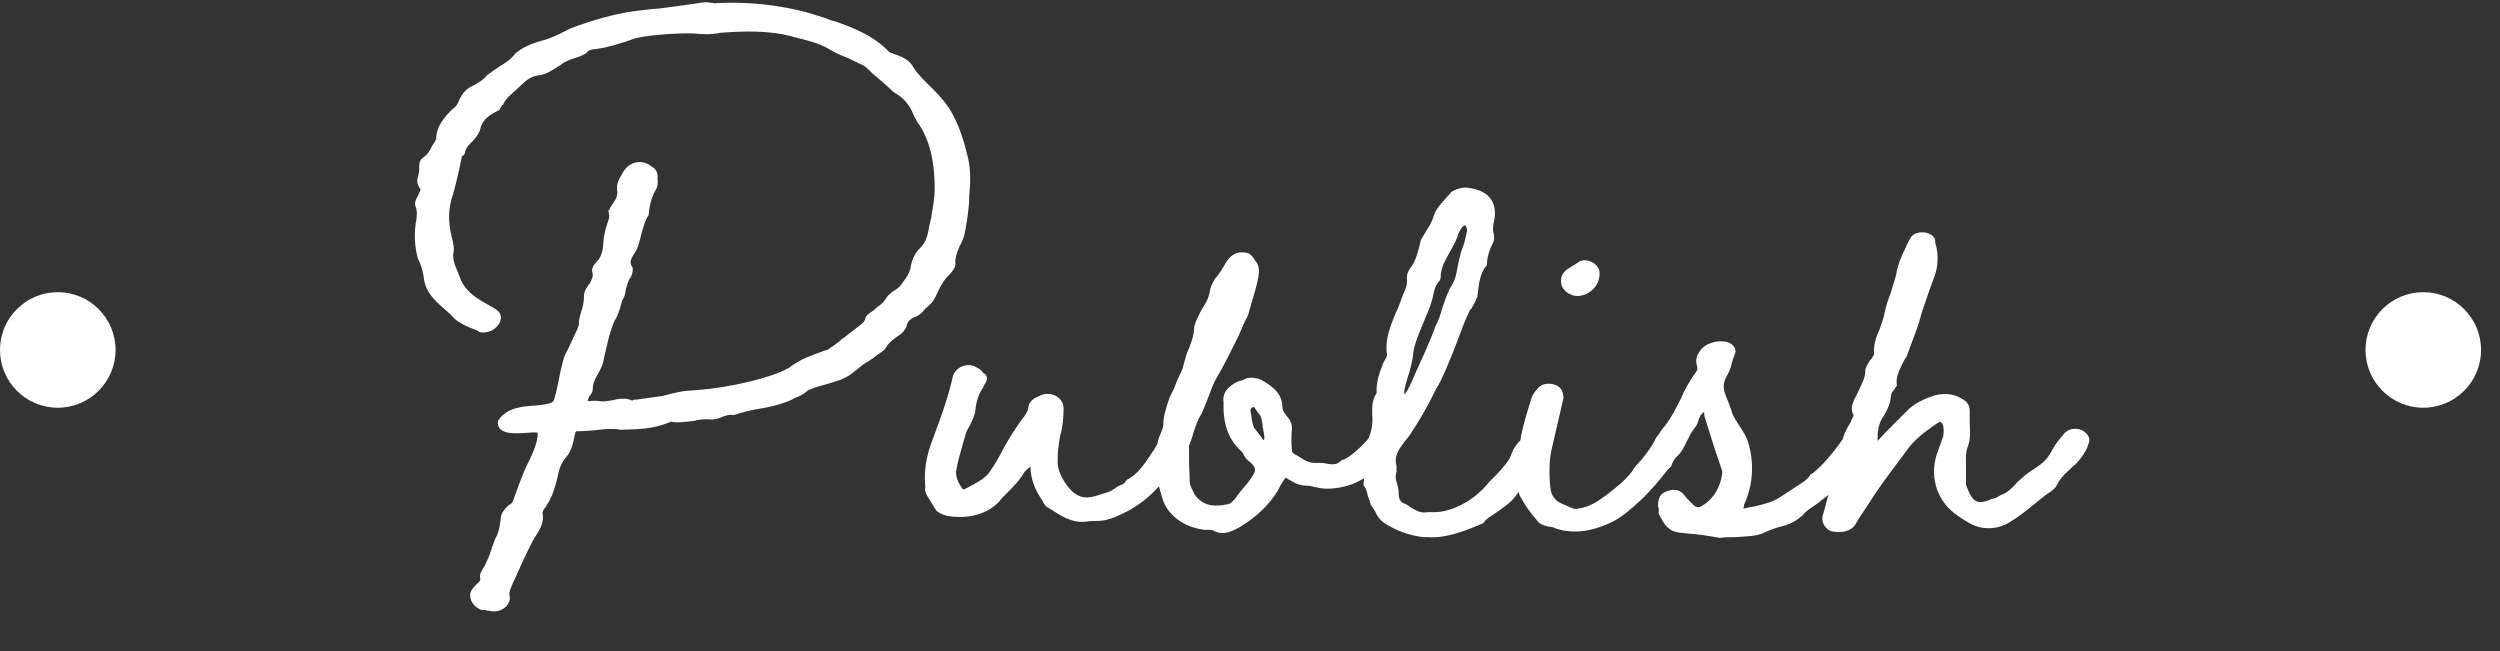 <svg width="119" height="31" viewBox="0 0 119 31" fill="none" xmlns="http://www.w3.org/2000/svg">
<rect x="0" y="0" width="119" height="31" fill="#333333" stroke="none"/>
<path d="M46.066 7.473C46.206 8.033 46.206 8.628 46.136 9.328C46.136 9.888 46.031 10.518 45.926 11.078C45.891 11.288 45.786 11.533 45.681 11.708C45.576 11.988 45.471 12.198 45.471 12.478C45.506 12.653 45.436 12.793 45.226 13.038C44.911 13.318 44.771 13.633 44.596 13.983C44.561 14.053 44.561 14.088 44.491 14.193C44.421 14.368 44.281 14.473 44.176 14.578C44.106 14.648 44.036 14.683 43.966 14.788C43.826 14.963 43.651 15.068 43.511 15.103C43.301 15.208 43.196 15.313 43.161 15.488C43.161 15.593 43.056 15.698 42.951 15.838C42.916 15.838 42.916 15.873 42.916 15.873C42.671 16.048 42.426 16.188 42.216 16.468C42.146 16.643 41.936 16.783 41.761 16.888C41.691 16.958 41.656 16.958 41.586 17.028C41.446 17.133 41.271 17.238 41.096 17.343C40.956 17.448 40.851 17.553 40.746 17.623C40.536 17.798 40.361 17.938 40.011 18.078L39.346 18.288C38.891 18.393 38.681 18.498 38.471 18.568C38.261 18.778 38.016 18.883 37.806 18.953C37.701 19.023 37.631 19.058 37.526 19.093C36.896 19.338 36.441 19.408 36.021 19.478C35.636 19.548 35.356 19.618 34.936 19.758C34.761 19.723 34.621 19.758 34.411 19.828C34.271 19.898 34.061 19.968 33.851 19.968C33.571 19.933 33.291 19.968 33.011 20.038C32.661 20.073 32.276 20.143 31.926 20.073C31.051 20.458 30.316 20.423 29.546 20.458C29.196 20.388 28.846 20.423 28.496 20.458C28.286 20.493 27.691 20.528 27.446 20.528C27.306 20.528 27.376 21.263 26.956 21.753C26.781 21.928 26.606 22.278 26.536 22.733C26.396 23.293 26.256 23.713 26.011 24.063C26.011 24.098 25.976 24.133 25.941 24.168C25.836 24.308 25.801 24.413 25.836 24.483C25.906 24.973 25.591 25.358 25.416 25.638C25.066 26.303 24.751 27.003 24.436 27.703L24.331 27.948C24.261 28.123 24.226 28.228 24.261 28.368C24.331 28.753 23.946 29.103 23.526 29.103C23.421 29.103 23.316 29.068 23.211 29.068C23.106 29.033 23.001 29.033 22.931 29.033C22.476 28.893 22.231 28.368 22.476 28.053C22.511 27.983 22.616 27.878 22.686 27.808C22.826 27.703 22.861 27.633 22.861 27.563C22.791 27.318 22.966 27.108 23.071 26.933C23.141 26.758 23.246 26.583 23.316 26.373L23.421 26.058C23.526 25.778 23.561 25.638 23.666 25.463C23.771 25.218 23.806 24.938 23.841 24.623C23.876 24.413 23.981 24.273 24.191 24.063C24.296 23.993 24.366 23.958 24.401 23.888C24.611 23.293 24.821 22.733 25.031 22.243C25.241 21.823 25.626 21.088 25.591 20.598C25.591 20.598 25.486 20.563 25.136 20.598C24.576 20.633 23.631 20.738 23.701 20.038C24.121 19.373 24.926 19.338 25.521 19.303C26.116 19.233 26.291 19.198 26.361 19.058C26.396 18.953 26.466 18.743 26.571 18.218C26.746 17.308 26.851 16.923 26.991 16.713L27.516 15.593C27.516 15.523 27.551 15.488 27.551 15.453C27.551 15.243 27.586 15.103 27.691 14.753C27.761 14.543 27.796 14.333 27.796 14.123C27.796 13.913 27.866 13.773 27.971 13.633C27.971 13.598 28.041 13.528 28.076 13.493C28.216 13.213 28.251 13.108 28.181 12.898C28.181 12.758 28.251 12.618 28.356 12.513C28.531 12.338 28.636 12.163 28.706 11.778C28.706 11.428 28.776 11.113 28.846 10.833C28.881 10.763 28.881 10.693 28.916 10.623C29.021 10.343 29.021 10.238 28.951 10.028C28.986 9.993 29.021 9.993 29.021 9.923L29.091 9.818C29.266 9.538 29.441 9.363 29.371 9.013C29.336 8.768 29.476 8.488 29.616 8.278C29.896 7.683 30.561 7.543 31.016 7.928C31.226 8.033 31.331 8.243 31.296 8.488C31.331 8.698 31.296 8.908 31.226 9.013C31.016 9.363 30.911 9.783 30.876 10.238C30.701 10.483 30.631 10.798 30.526 11.148C30.421 11.603 30.351 11.848 30.176 12.093C30.036 12.338 29.931 12.478 30.106 12.723C30.141 12.828 30.106 13.038 30.036 13.178C29.896 13.353 29.861 13.528 29.791 13.773C29.756 14.018 29.721 14.158 29.616 14.298L29.511 14.683C29.406 14.963 29.371 15.103 29.266 15.243C29.056 15.698 28.951 16.153 28.846 16.643C28.776 16.888 28.741 17.133 28.671 17.378C28.601 17.518 28.531 17.693 28.461 17.798C28.321 18.043 28.216 18.253 28.216 18.498C28.216 18.638 28.181 18.708 28.041 18.883C28.006 18.988 27.971 19.058 27.971 19.093C28.146 19.093 28.356 19.058 28.531 19.093C28.706 19.128 28.881 19.093 29.126 19.058C29.406 18.988 29.756 18.918 30.071 19.058C30.071 19.058 30.071 19.093 30.176 19.023H30.281L31.541 18.848C32.206 18.673 32.451 18.603 33.151 18.568C34.761 18.463 36.861 17.938 37.526 17.518C37.596 17.483 37.526 17.553 37.631 17.448L37.736 17.378C38.191 17.063 38.541 16.958 38.996 16.783C39.171 16.713 39.276 16.678 39.416 16.643C39.486 16.573 39.591 16.503 39.661 16.468C39.941 16.258 40.011 16.223 40.081 16.118H40.116L40.746 15.628L40.886 15.523C41.061 15.383 41.166 15.313 41.201 15.103C41.236 15.033 41.341 14.928 41.516 14.823L41.656 14.718C41.691 14.648 41.796 14.578 41.866 14.543C41.971 14.438 42.041 14.403 42.111 14.298C42.251 14.053 42.426 13.913 42.601 13.808C42.776 13.703 42.846 13.633 42.986 13.423C43.161 13.213 43.266 13.003 43.336 12.793C43.371 12.443 43.546 12.023 43.826 11.778C44.106 11.498 44.176 11.113 44.246 10.693C44.281 10.623 44.281 10.518 44.316 10.413C44.386 9.958 44.491 9.468 44.491 8.978C44.491 7.648 44.246 6.703 43.756 5.933C43.686 5.863 43.651 5.793 43.581 5.653C43.511 5.548 43.476 5.443 43.476 5.443C43.301 4.988 42.986 4.638 42.601 4.428C42.496 4.358 42.461 4.323 42.286 4.148L41.726 3.658C41.621 3.588 41.551 3.518 41.481 3.448C41.341 3.308 41.236 3.203 41.131 3.133L40.326 2.748C40.046 2.643 39.731 2.503 39.451 2.328C38.961 2.048 38.401 1.908 37.806 1.768C36.651 1.418 35.321 1.488 34.306 1.558C33.851 1.663 33.396 1.628 33.011 1.593C32.416 1.558 30.526 1.663 30.001 1.908C29.476 2.083 28.951 2.258 28.391 2.328C28.076 2.363 28.006 2.398 27.936 2.503C27.761 2.643 27.516 2.713 27.306 2.783C26.991 2.888 26.851 2.958 26.676 3.098C26.431 3.238 26.046 3.553 25.626 3.588C25.346 3.623 25.101 3.763 24.856 4.008L24.436 4.393C24.191 4.603 24.051 4.743 23.946 4.988H23.911L23.771 5.233C23.351 5.443 22.966 5.653 22.861 6.143C22.791 6.388 22.616 6.598 22.476 6.738C22.301 6.913 22.161 7.053 22.126 7.298C22.091 7.368 22.056 7.403 21.986 7.438C21.881 7.998 21.741 8.593 21.601 9.118L21.496 9.468C21.356 9.958 21.321 10.553 21.496 11.253C21.601 11.673 21.636 11.883 21.566 12.128C21.566 12.373 21.636 12.583 21.741 12.828L21.881 13.178C22.126 13.913 22.791 14.263 23.421 14.613C23.806 14.823 23.911 14.998 23.806 15.313C23.666 15.663 23.211 15.908 22.826 15.803C22.721 15.733 22.651 15.698 22.546 15.663C22.231 15.558 21.881 15.383 21.636 15.173C21.531 15.033 21.426 14.963 21.251 14.788C20.796 14.403 20.236 13.948 20.166 13.178C20.131 12.933 20.061 12.618 19.886 12.303C19.746 11.743 19.711 11.218 19.781 10.693C19.781 10.623 19.816 10.553 19.816 10.483C19.851 10.203 19.851 10.063 19.816 9.923C19.711 9.713 19.746 9.573 19.921 9.258L20.026 9.013C19.851 8.803 19.816 8.628 19.921 8.313C19.956 8.173 19.956 8.103 19.956 8.033V7.858C19.956 7.718 20.026 7.578 20.131 7.508C20.376 7.333 20.446 7.193 20.551 6.983L20.761 6.633C20.761 6.003 21.181 5.548 21.531 5.198C21.706 5.093 21.811 4.918 21.881 4.708C22.021 4.463 22.091 4.358 22.231 4.253C22.301 4.183 22.441 4.113 22.581 4.043C22.896 3.868 23.036 3.763 23.176 3.588C23.351 3.448 23.561 3.308 23.771 3.168C24.051 2.993 24.296 2.853 24.541 2.538C24.996 2.153 25.521 2.013 26.011 1.873C26.431 1.733 26.746 1.558 27.166 1.348C28.286 0.928 29.196 0.683 30.106 0.543C30.386 0.508 30.876 0.438 31.401 0.403C32.171 0.298 33.011 0.193 33.396 0.123C33.606 0.088 33.851 0.123 33.991 0.158C36.091 0.018 37.981 0.438 38.716 0.683L39.276 0.858C39.521 0.963 39.626 0.998 39.696 0.998C40.606 1.313 41.586 1.698 42.321 2.468C42.321 2.468 42.356 2.503 42.391 2.503C42.461 2.538 42.531 2.538 42.566 2.573C43.021 2.713 43.336 2.923 43.476 3.203C43.721 3.588 44.036 3.868 44.351 4.183C44.736 4.568 45.121 4.988 45.366 5.478C45.681 6.073 45.891 6.738 46.066 7.473ZM25.591 20.528V20.563V20.528ZM56.262 20.598C56.507 20.843 56.577 21.088 56.437 21.333C56.262 21.683 55.982 22.103 55.737 22.453C54.897 23.573 54.162 24.168 53.042 24.623C52.587 24.798 52.377 24.798 52.132 24.798C51.992 24.798 51.887 24.798 51.677 24.833C50.977 24.903 50.452 24.518 49.962 24.203C49.787 24.133 49.682 23.993 49.612 23.818C49.297 23.363 49.052 22.838 49.052 22.208C48.912 22.313 48.842 22.383 48.772 22.453C48.562 22.838 48.212 23.188 47.897 23.503C47.722 23.678 47.652 23.748 47.547 23.888C46.987 24.483 46.042 24.728 45.062 24.553C44.817 24.483 44.642 24.378 44.572 24.308L44.117 23.573C44.047 23.433 44.012 23.293 44.047 23.188C43.942 22.068 44.222 21.368 44.537 20.528C44.887 19.583 45.167 18.778 45.342 17.973C45.447 17.448 46.112 17.203 46.532 17.518C46.637 17.553 46.707 17.623 46.812 17.763L46.917 17.833C47.022 18.008 46.987 18.148 46.847 18.323C46.812 18.393 46.812 18.393 46.812 18.428C46.602 18.708 46.462 19.093 46.427 19.548C46.392 19.793 46.252 20.073 46.147 20.283C46.042 20.458 45.972 20.598 45.937 20.773C45.902 20.913 45.832 21.088 45.797 21.263C45.692 21.613 45.587 21.998 45.517 22.383C45.482 22.628 45.552 22.908 45.832 23.293H45.902C46.427 23.013 46.812 22.838 47.092 22.488C47.337 22.138 47.582 21.718 47.792 21.298C48.072 20.808 48.352 20.353 48.667 19.933C48.807 19.758 48.912 19.618 48.947 19.408C48.982 19.023 49.332 18.918 49.542 18.813C50.032 18.603 50.627 18.918 50.627 19.443C50.627 19.828 50.592 20.178 50.522 20.528C50.417 20.843 50.382 21.298 50.347 21.648V21.858C50.312 22.243 50.452 22.628 50.767 23.083C51.222 23.678 51.607 23.818 52.377 23.538C52.727 23.433 52.867 23.398 53.112 23.223C53.182 23.153 53.287 23.118 53.357 23.083C53.462 23.048 53.532 23.013 53.637 22.838C54.197 22.558 54.512 22.033 54.932 21.403C55.072 21.158 55.212 20.913 55.387 20.668C55.597 20.423 56.017 20.388 56.262 20.598ZM49.157 22.103H49.192C49.192 22.103 49.192 22.103 49.157 22.103ZM57.752 25.253C57.682 25.218 57.612 25.218 57.472 25.218H57.333C56.422 25.113 55.653 24.588 55.373 23.853C55.163 23.223 55.057 22.733 55.057 22.243C55.093 22.068 55.093 21.893 55.093 21.718V21.193C55.093 21.053 55.127 20.913 55.233 20.668C55.337 20.423 55.373 20.318 55.373 20.213C55.373 19.863 55.477 19.478 55.688 18.883L55.898 18.463C55.968 18.253 56.038 18.078 56.178 17.798C56.282 17.623 56.318 17.448 56.352 17.308L56.492 16.818C56.667 16.433 56.807 16.048 56.843 15.663C56.843 15.523 56.877 15.383 56.983 15.173C57.017 15.103 57.017 15.068 57.053 15.033C57.123 14.858 57.227 14.683 57.297 14.578C57.472 14.298 57.542 14.158 57.612 13.738C57.648 13.598 57.752 13.423 57.822 13.283C58.068 13.003 58.208 12.758 58.347 12.513C58.593 12.093 58.943 11.918 59.432 12.058C59.502 12.093 59.608 12.198 59.712 12.338V12.373C60.028 12.688 59.992 13.038 59.608 14.298L59.398 15.033C59.258 15.278 59.117 15.593 58.977 15.943C58.627 16.643 58.278 17.378 57.858 18.078C57.858 18.078 57.788 18.183 57.578 18.743C57.367 19.303 57.263 19.548 57.157 19.758C57.017 19.968 56.913 20.283 56.807 20.598C56.737 20.878 56.667 21.018 56.597 21.228C56.597 21.998 56.597 22.103 56.633 22.943C56.633 23.118 56.773 23.328 56.843 23.503C57.193 24.028 57.682 24.168 58.487 23.993C58.593 23.958 58.697 23.853 58.837 23.678C58.943 23.503 59.083 23.363 59.188 23.223C59.432 22.943 59.572 22.768 59.712 22.488C59.782 22.313 59.712 22.173 59.468 21.963C59.398 21.928 59.292 21.823 59.222 21.683C59.188 21.613 59.153 21.543 59.117 21.508C58.487 20.948 58.208 20.213 58.242 19.163C58.172 18.778 58.383 18.428 58.873 18.183C58.943 18.148 59.047 18.113 59.117 18.113L59.328 18.008C59.608 17.938 59.888 18.008 60.028 18.078C60.517 18.358 61.008 18.673 61.042 19.338C61.042 19.478 61.078 19.583 61.218 19.758C61.428 20.003 61.498 20.178 61.498 20.388C61.462 20.738 61.462 21.088 61.498 21.438C61.498 21.543 61.532 21.578 61.742 21.683L61.917 21.788C62.127 21.928 62.337 22.068 62.758 22.033C62.862 22.033 63.002 22.033 63.142 22.068C63.528 22.138 63.667 22.103 63.877 21.893C64.157 21.893 65.103 21.018 65.312 20.633C65.593 20.353 66.118 20.423 66.362 20.738C66.433 20.843 66.468 21.053 66.433 21.193C65.978 22.103 64.927 22.943 64.017 23.153C63.282 23.328 62.898 23.258 62.617 23.188C62.443 23.153 62.337 23.118 62.197 23.118C61.778 23.118 61.498 22.908 61.252 22.768C61.182 22.733 61.218 22.698 61.148 22.803C61.008 22.978 60.903 23.188 60.797 23.398C60.377 24.063 59.782 24.623 59.083 25.043C58.733 25.253 58.242 25.533 57.752 25.253ZM60.167 20.948C60.203 20.843 60.167 20.633 60.133 20.493C60.133 20.423 60.097 20.353 60.097 20.248C60.062 19.828 59.958 19.723 59.888 19.653C59.782 19.513 59.712 19.373 59.678 19.373C59.538 19.373 59.502 19.548 59.538 19.653C59.572 19.758 59.572 19.968 59.608 20.073C59.608 20.143 59.678 20.283 59.678 20.353C59.782 20.458 59.818 20.528 59.958 20.703C60.028 20.773 60.097 20.948 60.167 20.948ZM67.769 25.568C67.349 25.533 66.754 25.358 66.404 25.183C65.984 24.973 65.634 24.798 65.459 24.343L65.249 24.028C65.214 23.888 65.179 23.783 65.109 23.608C65.074 23.398 65.004 23.223 64.899 23.083C64.934 22.803 64.934 22.523 64.934 22.243C64.934 21.823 64.934 21.368 65.109 20.948C65.284 20.563 65.354 20.178 65.319 19.758C65.319 19.443 65.284 19.058 65.529 18.708C65.494 18.183 65.669 17.728 65.844 17.273L65.984 17.028C66.019 16.958 66.019 16.888 66.019 16.853C65.914 16.153 66.194 15.488 66.439 14.893C66.579 14.613 66.614 14.473 66.684 14.298L66.789 14.018C66.964 13.633 66.999 13.458 66.964 13.213C66.964 13.073 67.034 12.898 67.104 12.793C67.349 12.513 67.454 12.128 67.559 11.743C67.594 11.638 67.594 11.568 67.629 11.428L67.944 10.903C68.084 10.693 68.189 10.483 68.259 10.238C68.364 9.923 68.644 9.643 68.854 9.398C68.994 9.258 69.029 9.223 69.064 9.153C69.204 9.048 69.414 8.978 69.589 8.943C69.729 8.908 69.939 8.943 70.114 8.978C70.919 9.153 71.269 9.678 71.129 10.483L71.094 10.623C71.059 10.868 71.059 10.973 71.094 11.113C71.129 11.218 71.129 11.393 71.094 11.498C70.919 11.848 70.779 12.198 70.779 12.618C70.429 13.003 70.394 13.528 70.324 14.123C70.254 14.298 70.149 14.508 70.044 14.683L69.974 14.753C69.799 15.103 69.659 15.453 69.519 15.838C69.414 16.083 69.379 16.223 69.309 16.398C69.169 16.748 68.609 18.183 68.364 18.498L68.084 19.058C67.804 19.583 67.489 20.143 67.174 20.598C67.104 20.738 66.964 20.878 66.859 21.018C66.544 21.438 66.439 21.648 66.439 21.893C66.439 22.068 66.474 22.173 66.474 22.173V22.453C66.404 22.698 66.439 22.838 66.509 23.048C66.544 23.188 66.579 23.328 66.579 23.538C66.579 23.748 66.684 23.923 66.824 23.958C66.929 23.993 67.034 24.063 67.174 24.168C67.594 24.413 67.699 24.413 67.979 24.378H68.294C68.959 24.378 70.079 23.958 70.884 22.943L71.234 22.593C71.549 22.243 71.864 21.928 71.969 21.543C72.039 21.368 72.144 21.228 72.249 21.088C72.319 21.018 72.389 20.948 72.459 20.843C72.704 20.458 73.054 20.353 73.369 20.563C73.684 20.773 73.789 21.158 73.544 21.473L73.229 22.033C72.879 22.593 72.634 22.978 72.144 23.608C71.899 23.958 71.444 24.238 71.094 24.483C70.884 24.623 70.709 24.728 70.604 24.903C69.799 25.253 68.819 25.638 67.979 25.568H67.769ZM66.859 18.778C66.999 18.603 67.139 18.323 67.419 17.658C67.524 17.413 68.049 16.328 68.329 15.523C68.469 15.278 68.574 14.963 68.644 14.683C68.784 14.298 68.889 13.913 69.134 13.528C69.344 13.178 69.344 12.793 69.449 12.373C69.519 12.093 69.554 11.953 69.624 11.778C69.729 11.533 69.764 11.253 69.834 10.973C69.834 10.903 69.799 10.798 69.764 10.728C69.659 10.693 69.449 10.973 69.379 11.253C69.274 11.533 69.134 11.778 68.994 12.023C68.784 12.408 68.574 12.758 68.574 13.213C68.574 13.248 68.574 13.283 68.539 13.318C68.539 13.353 68.539 13.353 68.469 13.423C68.294 13.633 68.259 13.878 68.189 14.193C68.119 14.473 68.014 14.753 67.874 15.068C67.629 15.698 67.279 16.363 67.244 17.028C67.209 17.238 67.139 17.553 67.069 17.763C66.754 18.743 66.859 18.743 66.859 18.778ZM75.015 14.088C74.7 14.053 74.35 13.808 74.315 13.493C74.28 13.178 74.35 13.003 74.63 12.793L74.98 12.583L75.19 12.443C75.54 12.268 76.1 12.548 76.135 12.933C76.205 13.563 75.645 14.123 75.015 14.088ZM74.035 25.148C73.965 25.113 73.895 25.078 73.79 25.078C73.58 25.043 73.265 24.973 73.125 24.728C72.845 24.413 72.6 24.063 72.39 23.678C72.32 23.573 72.285 23.468 72.285 23.293V22.313C72.215 21.193 72.53 20.108 72.88 19.023C72.915 18.848 73.02 18.673 73.195 18.498C73.44 18.148 74.105 18.218 74.315 18.533C74.385 18.638 74.42 18.813 74.42 18.918V18.953L73.895 21.228C73.755 21.753 73.72 22.348 73.79 23.153C73.825 23.608 74.035 23.853 74.385 23.993L74.63 24.098C74.7 24.133 74.77 24.168 74.805 24.168C74.91 24.238 75.015 24.238 75.155 24.203C75.645 24.133 76.03 23.888 76.45 23.573C76.905 23.223 77.325 22.908 77.675 22.453C77.815 22.208 77.99 22.033 78.13 21.893C78.305 21.648 78.515 21.438 78.76 20.983C78.9 20.633 79.11 20.563 79.46 20.388C79.67 20.283 80.125 20.493 80.16 20.773C80.16 20.983 80.16 21.018 80.055 21.193L79.915 21.578C79.88 21.578 79.565 22.033 79.565 22.173C79.495 22.243 79.355 22.383 79.25 22.523C79.005 22.838 78.655 23.258 78.2 23.713C77.605 24.273 77.22 24.588 76.765 24.833C75.75 25.323 74.875 25.428 74.035 25.148ZM88.895 20.668C89.035 20.808 89.035 20.878 89 21.088C88.965 21.123 88.965 21.158 88.965 21.193C88.93 21.298 88.86 21.403 88.79 21.543C88.65 21.788 88.44 21.998 88.23 22.173C88.02 22.383 87.915 22.523 87.81 22.698C87.775 22.838 87.565 23.083 87.39 23.223C87.005 23.608 86.655 23.853 86.375 24.063C86.095 24.238 85.955 24.343 85.815 24.518C85.395 24.903 85.01 25.008 84.59 25.113C84.38 25.183 84.17 25.253 83.89 25.393C83.54 25.533 83.05 25.533 82.63 25.568C82.35 25.568 82.105 25.568 81.86 25.603C81.265 25.498 80.845 25.428 80.32 25.393C80.215 25.393 80.11 25.358 79.97 25.358C79.41 25.288 79.235 25.008 78.955 24.448V24.238C78.955 24.203 78.955 24.168 78.92 24.098C78.92 23.713 79.025 23.503 79.305 23.398C79.655 23.258 79.935 23.293 80.145 23.538C80.25 23.678 80.32 23.748 80.39 23.818L80.6 24.028C80.74 24.168 80.88 24.168 80.985 24.098C81.475 23.818 81.79 23.363 81.93 22.803C81.965 22.593 82 22.453 81.965 22.383C81.755 21.753 81.545 21.158 81.37 20.563L81.125 19.793V19.688C81.125 19.653 81.125 19.618 81.09 19.618L80.985 19.723C80.985 19.758 80.95 19.758 80.95 19.758L80.845 20.003C80.81 20.178 80.74 20.283 80.6 20.458C80.46 20.633 80.39 20.843 80.285 21.018C80.18 21.263 80.04 21.543 79.76 21.788C79.445 22.068 79.165 22.068 78.78 21.858C78.64 21.788 78.5 21.613 78.57 21.508C78.745 21.088 78.92 20.633 79.27 20.248C79.62 19.793 79.795 19.373 80.005 18.988C80.18 18.568 80.39 18.183 80.74 17.693C80.81 17.588 80.81 17.518 80.775 17.413C80.705 17.133 80.74 16.958 80.915 16.713C81.16 16.328 81.79 16.153 82.245 16.293C82.49 16.363 82.665 16.608 82.595 16.818C82.49 17.063 82.455 17.203 82.42 17.343C82.385 17.483 82.35 17.623 82.175 17.938C82 18.288 82 18.498 82.21 18.988L82.42 19.548C82.455 19.758 82.63 20.003 82.805 20.283C82.945 20.493 83.12 20.773 83.19 20.983C83.505 21.963 83.47 23.048 83.015 24.028V24.098C83.015 24.133 82.98 24.168 82.98 24.168C82.98 24.203 83.015 24.203 83.015 24.203L83.54 24.098C83.995 23.993 84.415 23.888 84.765 23.643L85.675 23.048L85.885 22.908C86.025 22.768 86.13 22.733 86.165 22.593C86.48 22.453 87.25 21.613 87.775 20.808C87.845 20.668 88.475 20.213 88.895 20.668ZM87.177 25.288C86.862 25.183 86.687 24.833 86.757 24.553C86.862 24.238 86.932 23.888 87.037 23.538C87.177 22.943 87.317 22.348 87.562 21.788C87.632 21.648 87.632 21.543 87.632 21.473C87.632 21.018 87.772 20.598 88.087 20.108C88.087 20.108 88.122 20.038 88.122 20.003C88.227 19.828 88.227 19.758 88.227 19.758C88.087 19.478 88.122 19.268 88.367 18.813L88.472 18.603C88.507 18.498 88.577 18.393 88.612 18.288C88.752 18.008 88.787 17.833 88.787 17.658C88.787 17.518 88.857 17.413 88.997 17.168C89.032 17.133 89.102 17.063 89.137 16.993C89.172 16.923 89.207 16.888 89.207 16.853C89.172 16.398 89.312 16.013 89.487 15.628C89.557 15.383 89.662 15.173 89.697 14.928C89.767 14.578 89.872 14.263 90.012 13.913C90.082 13.633 90.187 13.353 90.257 13.073C90.327 12.618 90.502 12.198 90.712 11.778C90.782 11.603 90.852 11.498 90.922 11.358C91.027 11.113 91.377 11.008 91.692 11.078C91.937 11.148 92.147 11.288 92.112 11.533C92.217 11.848 92.357 12.548 92.007 13.353C91.797 13.913 91.657 14.368 91.482 14.858C91.412 15.103 91.342 15.383 91.237 15.663L90.747 16.993C90.677 17.063 90.642 17.168 90.572 17.273C90.397 17.658 90.222 17.973 90.292 18.358C89.977 18.813 90.047 18.603 89.977 19.093C89.907 19.373 89.767 19.653 89.557 19.968C89.417 20.248 89.347 20.598 89.382 21.018V20.983C89.662 20.668 89.977 20.353 90.257 20.073L90.712 19.618C91.097 19.198 91.587 18.988 92.112 18.813C92.567 18.708 92.987 18.743 93.337 18.953C93.617 19.093 93.757 19.268 93.757 19.548V20.108C93.792 20.633 93.792 20.948 93.652 21.298C93.547 21.613 93.582 21.963 93.582 22.313V23.083C93.862 23.818 94.037 24.098 94.807 23.748C94.912 23.748 95.052 23.678 95.227 23.573C95.542 23.468 95.787 23.223 96.032 22.943C96.312 22.698 96.452 22.558 96.627 22.453C97.152 22.103 97.397 21.963 97.677 21.438C97.817 21.158 97.992 20.948 98.202 20.703C98.412 20.388 98.867 20.318 99.182 20.528C99.427 20.703 99.497 20.878 99.427 21.088C99.322 21.473 99.077 21.788 98.797 22.103C98.692 22.173 98.587 22.278 98.482 22.383C98.167 22.663 98.062 22.803 97.887 23.118C97.852 23.223 97.642 23.398 97.362 23.573L96.837 23.993C96.452 24.308 96.102 24.588 95.647 24.868C95.052 25.218 94.317 25.253 93.687 24.868C93.512 24.763 93.337 24.658 93.197 24.553C92.252 23.923 91.832 22.803 92.182 21.648L92.497 20.773C92.532 20.528 92.532 20.318 92.462 20.178C92.427 20.108 92.322 20.073 92.322 20.073C91.797 20.423 91.307 20.773 90.922 21.228L90.397 21.928C89.872 22.628 89.347 23.328 88.892 24.063L88.472 24.693L88.332 24.938C88.122 25.288 87.667 25.393 87.177 25.288Z" fill="white"/>
<path d="M115.348 19.408C116.866 19.408 118.098 18.177 118.098 16.658C118.098 15.139 116.866 13.908 115.348 13.908C113.829 13.908 112.598 15.139 112.598 16.658C112.598 18.177 113.829 19.408 115.348 19.408Z" fill="white"/>
<path d="M2.75 19.408C4.269 19.408 5.5 18.177 5.5 16.658C5.5 15.139 4.269 13.908 2.75 13.908C1.231 13.908 0 15.139 0 16.658C0 18.177 1.231 19.408 2.75 19.408Z" fill="white"/>
</svg>
